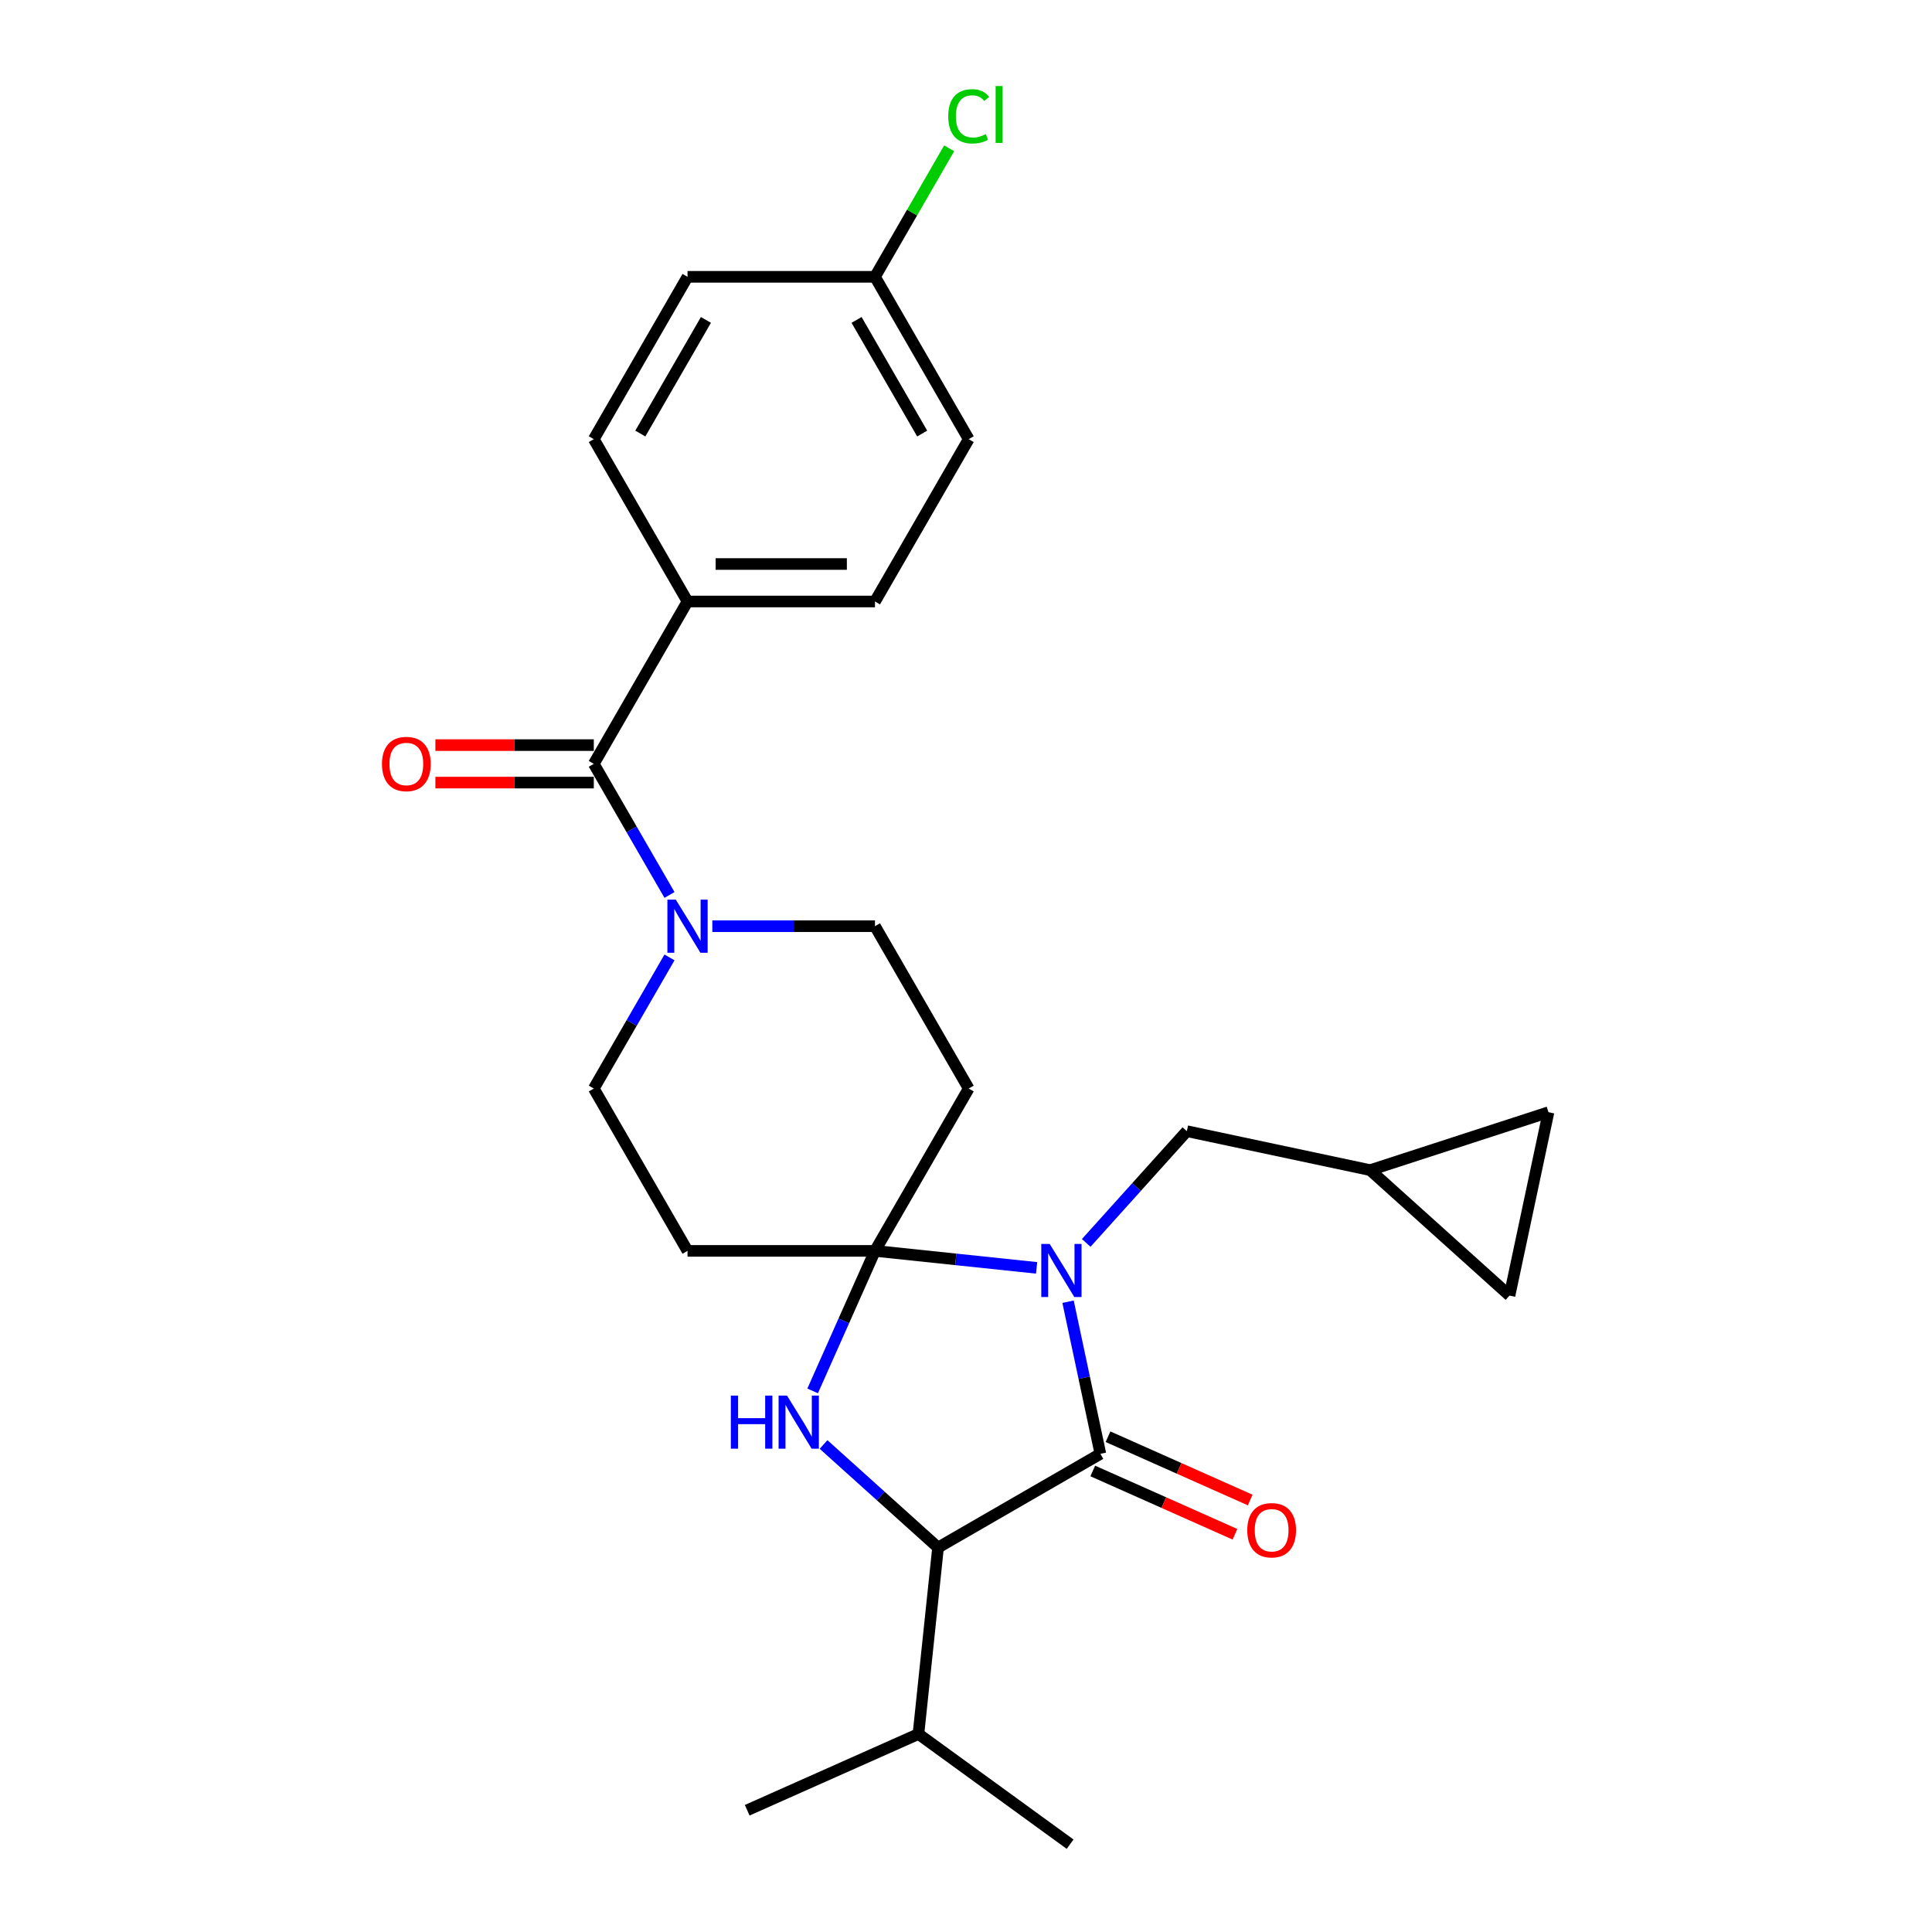 <?xml version='1.0' encoding='iso-8859-1'?>
<svg version='1.1' baseProfile='full'
              xmlns='http://www.w3.org/2000/svg'
                      xmlns:rdkit='http://www.rdkit.org/xml'
                      xmlns:xlink='http://www.w3.org/1999/xlink'
                  xml:space='preserve'
width='1000px' height='1000px' viewBox='0 0 1000 1000'>
<!-- END OF HEADER -->
<rect style='opacity:1.0;fill:#FFFFFF;stroke:none' width='1000' height='1000' x='0' y='0'> </rect>
<path class='bond-0' d='M 536.539,656.245 L 494.714,651.849' style='fill:none;fill-rule:evenodd;stroke:#0000FF;stroke-width:6px;stroke-linecap:butt;stroke-linejoin:miter;stroke-opacity:1' />
<path class='bond-0' d='M 494.714,651.849 L 452.889,647.453' style='fill:none;fill-rule:evenodd;stroke:#000000;stroke-width:6px;stroke-linecap:butt;stroke-linejoin:miter;stroke-opacity:1' />
<path class='bond-1' d='M 552.821,673.76 L 561.19,713.132' style='fill:none;fill-rule:evenodd;stroke:#0000FF;stroke-width:6px;stroke-linecap:butt;stroke-linejoin:miter;stroke-opacity:1' />
<path class='bond-1' d='M 561.19,713.132 L 569.559,752.503' style='fill:none;fill-rule:evenodd;stroke:#000000;stroke-width:6px;stroke-linecap:butt;stroke-linejoin:miter;stroke-opacity:1' />
<path class='bond-8' d='M 562.232,643.328 L 588.271,614.409' style='fill:none;fill-rule:evenodd;stroke:#0000FF;stroke-width:6px;stroke-linecap:butt;stroke-linejoin:miter;stroke-opacity:1' />
<path class='bond-8' d='M 588.271,614.409 L 614.31,585.489' style='fill:none;fill-rule:evenodd;stroke:#000000;stroke-width:6px;stroke-linecap:butt;stroke-linejoin:miter;stroke-opacity:1' />
<path class='bond-2' d='M 452.889,647.453 L 436.755,683.69' style='fill:none;fill-rule:evenodd;stroke:#000000;stroke-width:6px;stroke-linecap:butt;stroke-linejoin:miter;stroke-opacity:1' />
<path class='bond-2' d='M 436.755,683.69 L 420.621,719.928' style='fill:none;fill-rule:evenodd;stroke:#0000FF;stroke-width:6px;stroke-linecap:butt;stroke-linejoin:miter;stroke-opacity:1' />
<path class='bond-6' d='M 452.889,647.453 L 501.403,563.424' style='fill:none;fill-rule:evenodd;stroke:#000000;stroke-width:6px;stroke-linecap:butt;stroke-linejoin:miter;stroke-opacity:1' />
<path class='bond-7' d='M 452.889,647.453 L 355.861,647.453' style='fill:none;fill-rule:evenodd;stroke:#000000;stroke-width:6px;stroke-linecap:butt;stroke-linejoin:miter;stroke-opacity:1' />
<path class='bond-3' d='M 569.559,752.503 L 485.53,801.017' style='fill:none;fill-rule:evenodd;stroke:#000000;stroke-width:6px;stroke-linecap:butt;stroke-linejoin:miter;stroke-opacity:1' />
<path class='bond-13' d='M 565.612,761.367 L 602.412,777.752' style='fill:none;fill-rule:evenodd;stroke:#000000;stroke-width:6px;stroke-linecap:butt;stroke-linejoin:miter;stroke-opacity:1' />
<path class='bond-13' d='M 602.412,777.752 L 639.212,794.136' style='fill:none;fill-rule:evenodd;stroke:#FF0000;stroke-width:6px;stroke-linecap:butt;stroke-linejoin:miter;stroke-opacity:1' />
<path class='bond-13' d='M 573.505,743.639 L 610.305,760.024' style='fill:none;fill-rule:evenodd;stroke:#000000;stroke-width:6px;stroke-linecap:butt;stroke-linejoin:miter;stroke-opacity:1' />
<path class='bond-13' d='M 610.305,760.024 L 647.105,776.408' style='fill:none;fill-rule:evenodd;stroke:#FF0000;stroke-width:6px;stroke-linecap:butt;stroke-linejoin:miter;stroke-opacity:1' />
<path class='bond-26' d='M 426.27,747.66 L 455.9,774.338' style='fill:none;fill-rule:evenodd;stroke:#0000FF;stroke-width:6px;stroke-linecap:butt;stroke-linejoin:miter;stroke-opacity:1' />
<path class='bond-26' d='M 455.9,774.338 L 485.53,801.017' style='fill:none;fill-rule:evenodd;stroke:#000000;stroke-width:6px;stroke-linecap:butt;stroke-linejoin:miter;stroke-opacity:1' />
<path class='bond-17' d='M 485.53,801.017 L 475.388,897.514' style='fill:none;fill-rule:evenodd;stroke:#000000;stroke-width:6px;stroke-linecap:butt;stroke-linejoin:miter;stroke-opacity:1' />
<path class='bond-4' d='M 307.347,395.367 L 326.937,429.299' style='fill:none;fill-rule:evenodd;stroke:#000000;stroke-width:6px;stroke-linecap:butt;stroke-linejoin:miter;stroke-opacity:1' />
<path class='bond-4' d='M 326.937,429.299 L 346.528,463.231' style='fill:none;fill-rule:evenodd;stroke:#0000FF;stroke-width:6px;stroke-linecap:butt;stroke-linejoin:miter;stroke-opacity:1' />
<path class='bond-10' d='M 307.347,395.367 L 355.861,311.338' style='fill:none;fill-rule:evenodd;stroke:#000000;stroke-width:6px;stroke-linecap:butt;stroke-linejoin:miter;stroke-opacity:1' />
<path class='bond-16' d='M 307.347,385.664 L 266.352,385.664' style='fill:none;fill-rule:evenodd;stroke:#000000;stroke-width:6px;stroke-linecap:butt;stroke-linejoin:miter;stroke-opacity:1' />
<path class='bond-16' d='M 266.352,385.664 L 225.358,385.664' style='fill:none;fill-rule:evenodd;stroke:#FF0000;stroke-width:6px;stroke-linecap:butt;stroke-linejoin:miter;stroke-opacity:1' />
<path class='bond-16' d='M 307.347,405.069 L 266.352,405.069' style='fill:none;fill-rule:evenodd;stroke:#000000;stroke-width:6px;stroke-linecap:butt;stroke-linejoin:miter;stroke-opacity:1' />
<path class='bond-16' d='M 266.352,405.069 L 225.358,405.069' style='fill:none;fill-rule:evenodd;stroke:#FF0000;stroke-width:6px;stroke-linecap:butt;stroke-linejoin:miter;stroke-opacity:1' />
<path class='bond-5' d='M 346.528,495.56 L 326.937,529.492' style='fill:none;fill-rule:evenodd;stroke:#0000FF;stroke-width:6px;stroke-linecap:butt;stroke-linejoin:miter;stroke-opacity:1' />
<path class='bond-5' d='M 326.937,529.492 L 307.347,563.424' style='fill:none;fill-rule:evenodd;stroke:#000000;stroke-width:6px;stroke-linecap:butt;stroke-linejoin:miter;stroke-opacity:1' />
<path class='bond-28' d='M 368.707,479.395 L 410.798,479.395' style='fill:none;fill-rule:evenodd;stroke:#0000FF;stroke-width:6px;stroke-linecap:butt;stroke-linejoin:miter;stroke-opacity:1' />
<path class='bond-28' d='M 410.798,479.395 L 452.889,479.395' style='fill:none;fill-rule:evenodd;stroke:#000000;stroke-width:6px;stroke-linecap:butt;stroke-linejoin:miter;stroke-opacity:1' />
<path class='bond-11' d='M 501.403,563.424 L 452.889,479.395' style='fill:none;fill-rule:evenodd;stroke:#000000;stroke-width:6px;stroke-linecap:butt;stroke-linejoin:miter;stroke-opacity:1' />
<path class='bond-12' d='M 355.861,647.453 L 307.347,563.424' style='fill:none;fill-rule:evenodd;stroke:#000000;stroke-width:6px;stroke-linecap:butt;stroke-linejoin:miter;stroke-opacity:1' />
<path class='bond-9' d='M 614.31,585.489 L 709.218,605.663' style='fill:none;fill-rule:evenodd;stroke:#000000;stroke-width:6px;stroke-linecap:butt;stroke-linejoin:miter;stroke-opacity:1' />
<path class='bond-14' d='M 709.218,605.663 L 801.497,575.679' style='fill:none;fill-rule:evenodd;stroke:#000000;stroke-width:6px;stroke-linecap:butt;stroke-linejoin:miter;stroke-opacity:1' />
<path class='bond-15' d='M 709.218,605.663 L 781.324,670.587' style='fill:none;fill-rule:evenodd;stroke:#000000;stroke-width:6px;stroke-linecap:butt;stroke-linejoin:miter;stroke-opacity:1' />
<path class='bond-18' d='M 355.861,311.338 L 452.889,311.338' style='fill:none;fill-rule:evenodd;stroke:#000000;stroke-width:6px;stroke-linecap:butt;stroke-linejoin:miter;stroke-opacity:1' />
<path class='bond-18' d='M 370.415,291.932 L 438.335,291.932' style='fill:none;fill-rule:evenodd;stroke:#000000;stroke-width:6px;stroke-linecap:butt;stroke-linejoin:miter;stroke-opacity:1' />
<path class='bond-19' d='M 355.861,311.338 L 307.347,227.309' style='fill:none;fill-rule:evenodd;stroke:#000000;stroke-width:6px;stroke-linecap:butt;stroke-linejoin:miter;stroke-opacity:1' />
<path class='bond-27' d='M 801.497,575.679 L 781.324,670.587' style='fill:none;fill-rule:evenodd;stroke:#000000;stroke-width:6px;stroke-linecap:butt;stroke-linejoin:miter;stroke-opacity:1' />
<path class='bond-24' d='M 475.388,897.514 L 386.748,936.979' style='fill:none;fill-rule:evenodd;stroke:#000000;stroke-width:6px;stroke-linecap:butt;stroke-linejoin:miter;stroke-opacity:1' />
<path class='bond-25' d='M 475.388,897.514 L 553.885,954.545' style='fill:none;fill-rule:evenodd;stroke:#000000;stroke-width:6px;stroke-linecap:butt;stroke-linejoin:miter;stroke-opacity:1' />
<path class='bond-21' d='M 452.889,311.338 L 501.403,227.309' style='fill:none;fill-rule:evenodd;stroke:#000000;stroke-width:6px;stroke-linecap:butt;stroke-linejoin:miter;stroke-opacity:1' />
<path class='bond-22' d='M 307.347,227.309 L 355.861,143.28' style='fill:none;fill-rule:evenodd;stroke:#000000;stroke-width:6px;stroke-linecap:butt;stroke-linejoin:miter;stroke-opacity:1' />
<path class='bond-22' d='M 331.43,224.408 L 365.389,165.587' style='fill:none;fill-rule:evenodd;stroke:#000000;stroke-width:6px;stroke-linecap:butt;stroke-linejoin:miter;stroke-opacity:1' />
<path class='bond-20' d='M 452.889,143.28 L 501.403,227.309' style='fill:none;fill-rule:evenodd;stroke:#000000;stroke-width:6px;stroke-linecap:butt;stroke-linejoin:miter;stroke-opacity:1' />
<path class='bond-20' d='M 443.36,165.587 L 477.32,224.408' style='fill:none;fill-rule:evenodd;stroke:#000000;stroke-width:6px;stroke-linecap:butt;stroke-linejoin:miter;stroke-opacity:1' />
<path class='bond-23' d='M 452.889,143.28 L 472.093,110.018' style='fill:none;fill-rule:evenodd;stroke:#000000;stroke-width:6px;stroke-linecap:butt;stroke-linejoin:miter;stroke-opacity:1' />
<path class='bond-23' d='M 472.093,110.018 L 491.297,76.755' style='fill:none;fill-rule:evenodd;stroke:#00CC00;stroke-width:6px;stroke-linecap:butt;stroke-linejoin:miter;stroke-opacity:1' />
<path class='bond-29' d='M 452.889,143.28 L 355.861,143.28' style='fill:none;fill-rule:evenodd;stroke:#000000;stroke-width:6px;stroke-linecap:butt;stroke-linejoin:miter;stroke-opacity:1' />
<path  class='atom-0' d='M 543.311 643.856
L 552.316 658.41
Q 553.208 659.846, 554.644 662.447
Q 556.08 665.047, 556.158 665.202
L 556.158 643.856
L 559.806 643.856
L 559.806 671.334
L 556.042 671.334
L 546.378 655.422
Q 545.252 653.559, 544.049 651.424
Q 542.885 649.29, 542.535 648.63
L 542.535 671.334
L 538.965 671.334
L 538.965 643.856
L 543.311 643.856
' fill='#0000FF'/>
<path  class='atom-3' d='M 378.28 722.354
L 382.006 722.354
L 382.006 734.036
L 396.056 734.036
L 396.056 722.354
L 399.782 722.354
L 399.782 749.832
L 396.056 749.832
L 396.056 737.141
L 382.006 737.141
L 382.006 749.832
L 378.28 749.832
L 378.28 722.354
' fill='#0000FF'/>
<path  class='atom-3' d='M 407.35 722.354
L 416.354 736.908
Q 417.247 738.344, 418.683 740.944
Q 420.119 743.544, 420.197 743.7
L 420.197 722.354
L 423.845 722.354
L 423.845 749.832
L 420.08 749.832
L 410.416 733.919
Q 409.291 732.056, 408.087 729.922
Q 406.923 727.787, 406.574 727.127
L 406.574 749.832
L 403.003 749.832
L 403.003 722.354
L 407.35 722.354
' fill='#0000FF'/>
<path  class='atom-6' d='M 349.787 465.656
L 358.791 480.211
Q 359.684 481.647, 361.12 484.247
Q 362.556 486.847, 362.633 487.002
L 362.633 465.656
L 366.282 465.656
L 366.282 493.135
L 362.517 493.135
L 352.853 477.222
Q 351.727 475.359, 350.524 473.224
Q 349.36 471.09, 349.011 470.43
L 349.011 493.135
L 345.44 493.135
L 345.44 465.656
L 349.787 465.656
' fill='#0000FF'/>
<path  class='atom-14' d='M 645.585 792.046
Q 645.585 785.448, 648.845 781.761
Q 652.105 778.074, 658.198 778.074
Q 664.292 778.074, 667.552 781.761
Q 670.812 785.448, 670.812 792.046
Q 670.812 798.721, 667.513 802.525
Q 664.214 806.289, 658.198 806.289
Q 652.144 806.289, 648.845 802.525
Q 645.585 798.76, 645.585 792.046
M 658.198 803.184
Q 662.39 803.184, 664.641 800.39
Q 666.931 797.557, 666.931 792.046
Q 666.931 786.651, 664.641 783.934
Q 662.39 781.178, 658.198 781.178
Q 654.007 781.178, 651.717 783.895
Q 649.466 786.612, 649.466 792.046
Q 649.466 797.596, 651.717 800.39
Q 654.007 803.184, 658.198 803.184
' fill='#FF0000'/>
<path  class='atom-17' d='M 197.705 395.444
Q 197.705 388.846, 200.965 385.159
Q 204.225 381.472, 210.319 381.472
Q 216.412 381.472, 219.672 385.159
Q 222.932 388.846, 222.932 395.444
Q 222.932 402.12, 219.633 405.923
Q 216.334 409.688, 210.319 409.688
Q 204.264 409.688, 200.965 405.923
Q 197.705 402.159, 197.705 395.444
M 210.319 406.583
Q 214.51 406.583, 216.761 403.789
Q 219.051 400.955, 219.051 395.444
Q 219.051 390.05, 216.761 387.333
Q 214.51 384.577, 210.319 384.577
Q 206.127 384.577, 203.837 387.294
Q 201.586 390.011, 201.586 395.444
Q 201.586 400.994, 203.837 403.789
Q 206.127 406.583, 210.319 406.583
' fill='#FF0000'/>
<path  class='atom-24' d='M 490.807 60.202
Q 490.807 53.371, 493.99 49.801
Q 497.211 46.191, 503.305 46.191
Q 508.971 46.191, 511.998 50.189
L 509.437 52.285
Q 507.225 49.374, 503.305 49.374
Q 499.152 49.374, 496.94 52.168
Q 494.766 54.924, 494.766 60.202
Q 494.766 65.636, 497.017 68.43
Q 499.307 71.225, 503.732 71.225
Q 506.759 71.225, 510.291 69.401
L 511.377 72.311
Q 509.941 73.243, 507.768 73.786
Q 505.595 74.33, 503.188 74.33
Q 497.211 74.33, 493.99 70.681
Q 490.807 67.033, 490.807 60.202
' fill='#00CC00'/>
<path  class='atom-24' d='M 515.336 44.523
L 518.907 44.523
L 518.907 73.98
L 515.336 73.98
L 515.336 44.523
' fill='#00CC00'/>
</svg>
